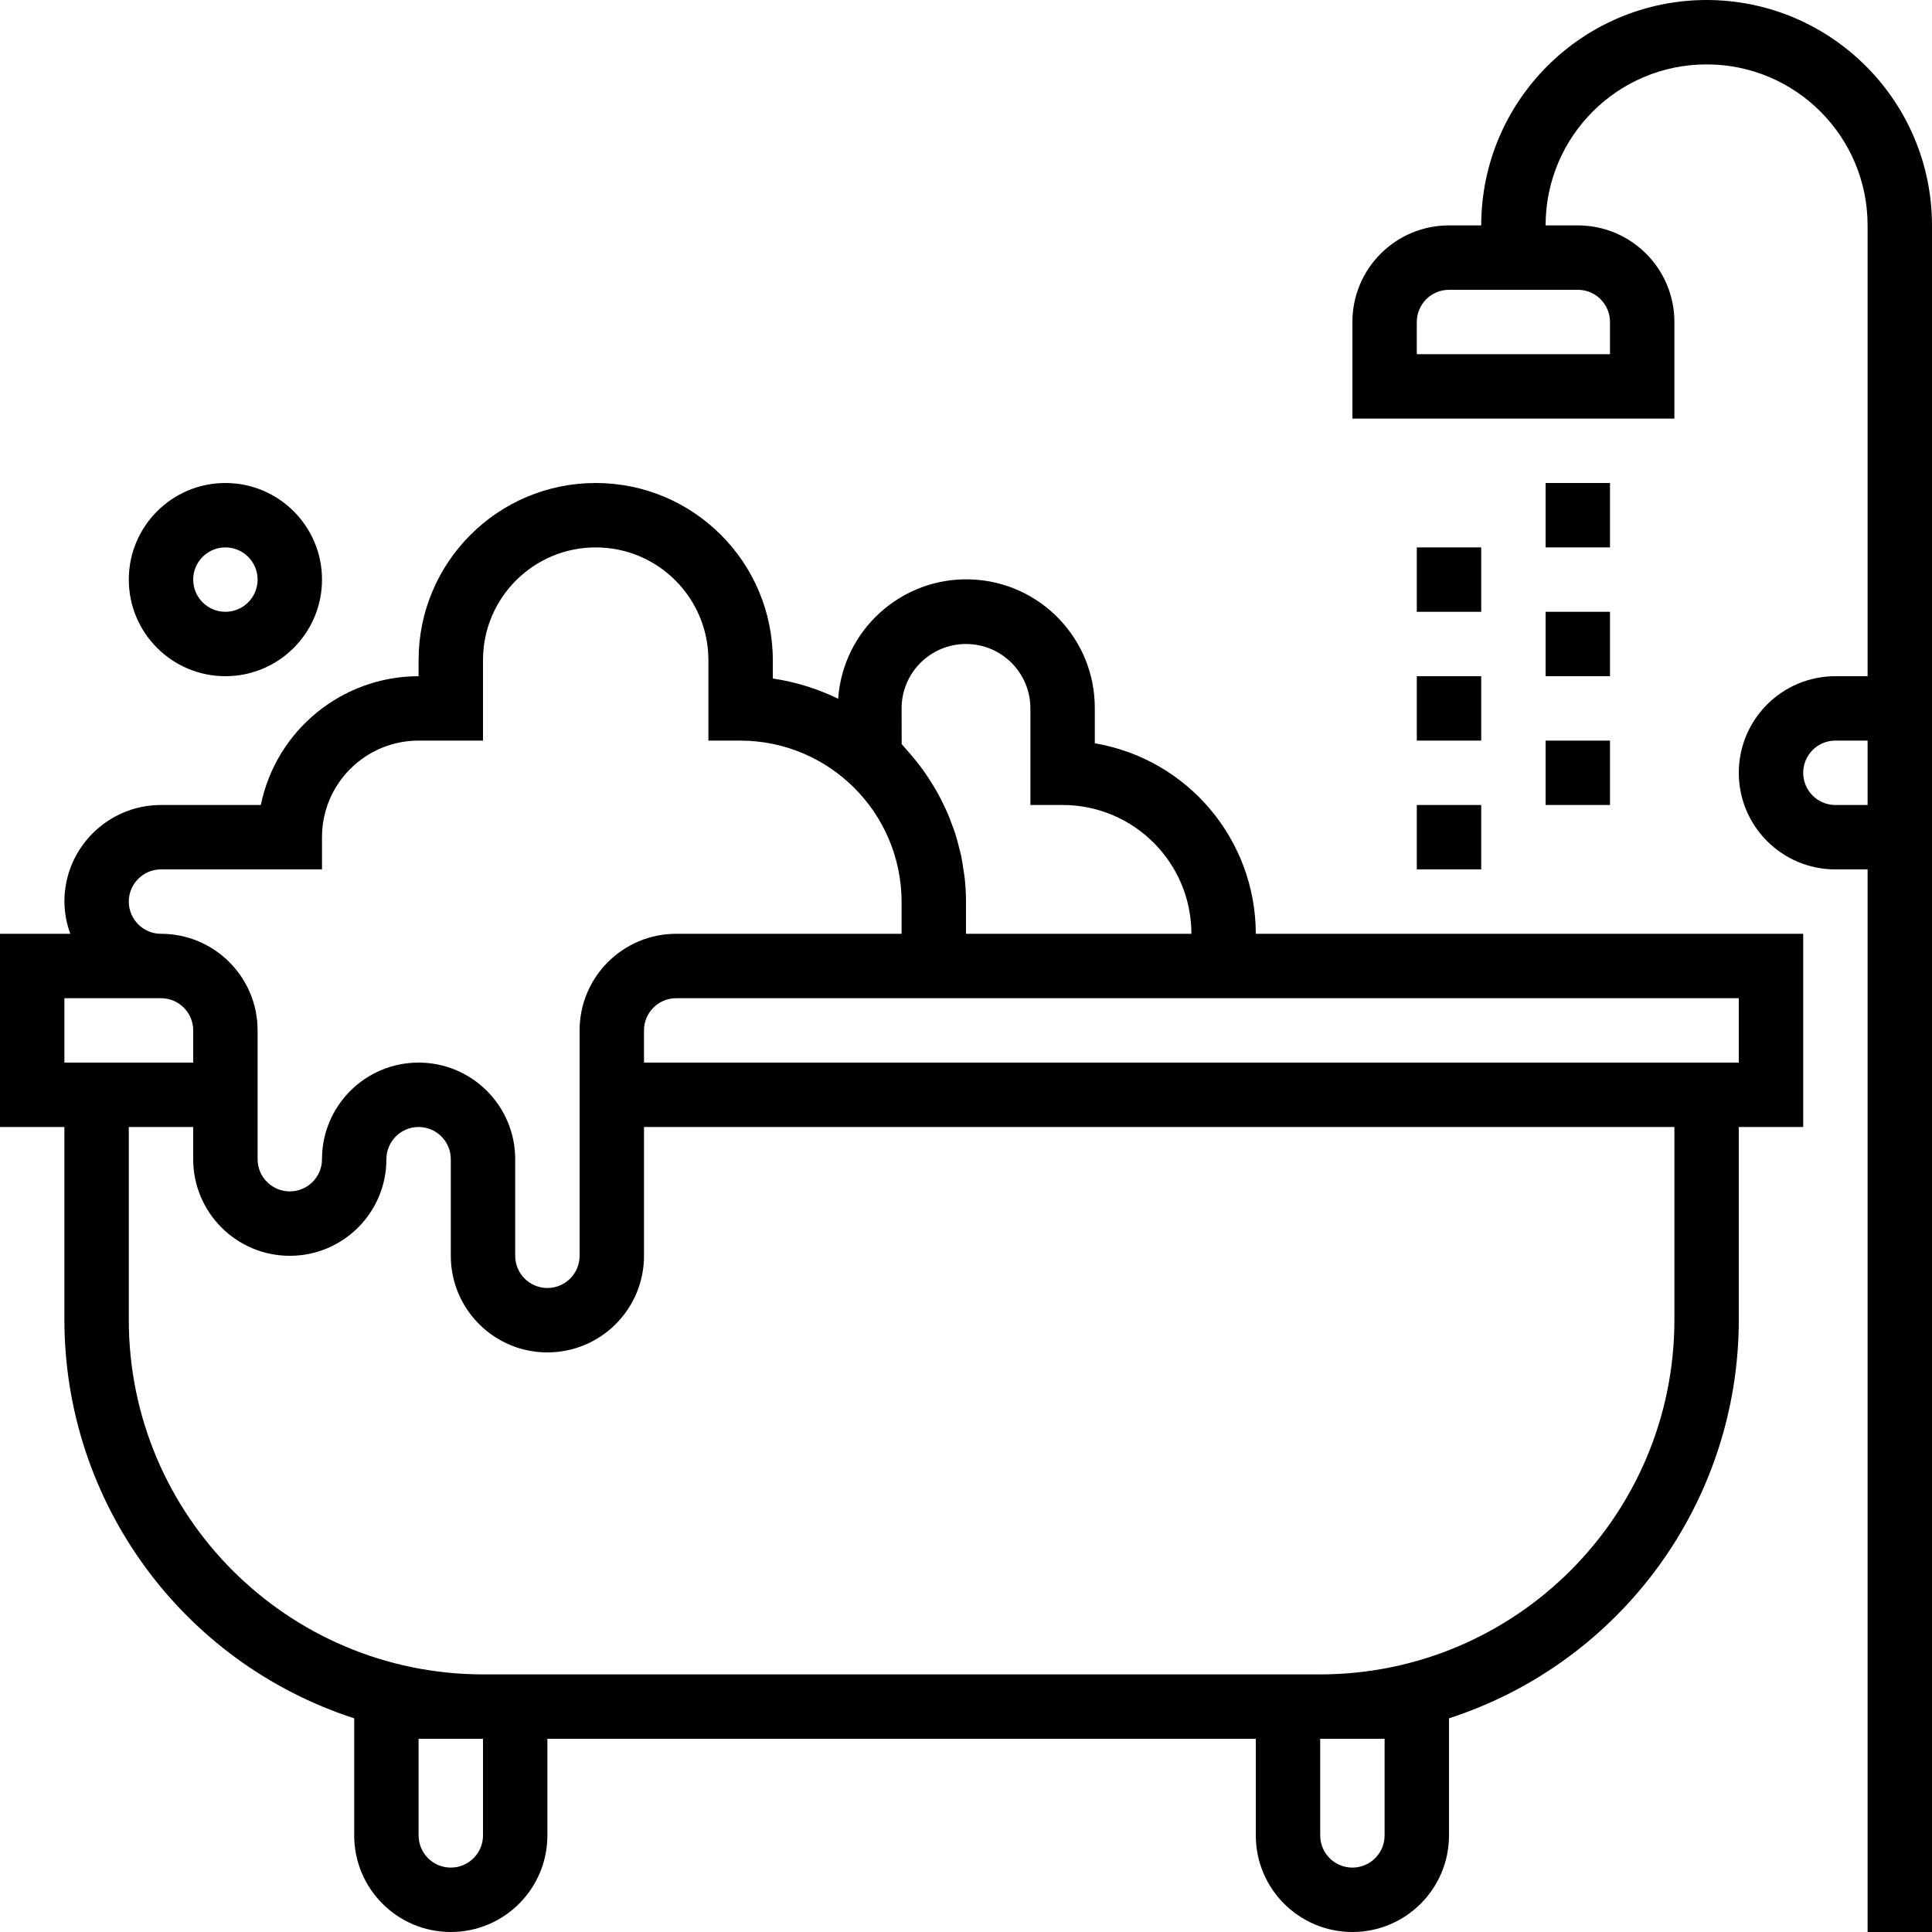 <?xml version="1.0" encoding="utf-8"?>
<!-- Generator: Adobe Illustrator 16.0.0, SVG Export Plug-In . SVG Version: 6.00 Build 0)  -->
<!DOCTYPE svg PUBLIC "-//W3C//DTD SVG 1.1//EN" "http://www.w3.org/Graphics/SVG/1.1/DTD/svg11.dtd">
<svg version="1.1" id="Livello_1" xmlns="http://www.w3.org/2000/svg" xmlns:xlink="http://www.w3.org/1999/xlink" x="0px" y="0px"
	 width="512px" height="512px" viewBox="0 0 512 512" enable-background="new 0 0 512 512" xml:space="preserve">
<path d="M290.133,196.975v-9.242c0.084-18.367-14.412-33.487-32.767-34.179c-18.354-0.692-33.945,13.3-35.246,31.621
	c-5.462-2.662-11.308-4.471-17.32-5.362v-4.879c0-25.921-21.013-46.934-46.934-46.934s-46.934,21.013-46.934,46.934v4.267
	c-20.267,0.025-37.729,14.279-41.813,34.133H42.666c-14.137,0-25.6,11.462-25.6,25.6c0.029,2.912,0.559,5.8,1.571,8.533H0v51.2
	h17.066v51.2c0.066,48.083,31.063,90.666,76.8,105.504V486.4c0,14.137,11.463,25.6,25.601,25.6c14.137,0,25.6-11.463,25.6-25.6
	V460.8H332.8V486.4c0,14.137,11.463,25.6,25.6,25.6C372.537,512,384,500.537,384,486.4v-31.029
	c45.737-14.838,76.732-57.421,76.8-105.504v-51.2h17.066v-51.2H332.8C332.767,222.492,314.754,201.171,290.133,196.975z
	 M238.933,187.733c0-9.425,7.643-17.067,17.067-17.067s17.066,7.642,17.066,17.067v25.6h8.533c18.851,0,34.134,15.283,34.134,34.133
	H256v-8.533c-0.005-2.025-0.112-4.05-0.325-6.067c-0.066-0.658-0.196-1.296-0.287-1.946c-0.192-1.35-0.38-2.696-0.65-4.021
	c-0.162-0.767-0.375-1.517-0.571-2.275c-0.3-1.188-0.591-2.375-0.958-3.533c-0.254-0.804-0.554-1.579-0.85-2.367
	c-0.404-1.1-0.805-2.192-1.267-3.258c-0.342-0.783-0.717-1.563-1.092-2.329c-0.496-1.034-1.005-2.059-1.571-3.063
	c-0.425-0.763-0.85-1.513-1.329-2.254c-0.596-0.971-1.212-1.929-1.862-2.867c-0.5-0.725-1.017-1.433-1.55-2.133
	c-0.692-0.913-1.417-1.8-2.167-2.671c-0.575-0.667-1.146-1.325-1.708-1.971c-0.3-0.325-0.563-0.667-0.854-0.983L238.933,187.733z
	 M42.666,230.4h42.667v-8.533c0-14.138,11.463-25.6,25.6-25.6H128v-21.333c0-16.496,13.37-29.867,29.866-29.867
	s29.867,13.371,29.867,29.867v21.333h8.533c23.533,0.075,42.592,19.133,42.666,42.667v8.533H179.2
	c-14.138,0-25.601,11.463-25.601,25.6V332.8c0,4.713-3.82,8.533-8.533,8.533s-8.533-3.82-8.533-8.533v-25.6
	c0-14.138-11.463-25.601-25.601-25.601c-14.137,0-25.6,11.463-25.6,25.601c0,4.712-3.82,8.533-8.533,8.533s-8.533-3.821-8.533-8.533
	v-34.134c0-14.137-11.463-25.6-25.601-25.6c-4.712,0-8.533-3.821-8.533-8.533C34.133,234.221,37.954,230.4,42.666,230.4z
	 M17.067,264.533h25.6c4.713,0,8.534,3.82,8.534,8.533v8.533H17.067V264.533z M128,486.4c0,4.712-3.821,8.533-8.533,8.533
	c-4.713,0-8.534-3.821-8.534-8.533V460.8H128V486.4z M366.933,486.4c0,4.712-3.82,8.533-8.533,8.533
	c-4.712,0-8.533-3.821-8.533-8.533V460.8h17.066V486.4z M443.733,349.867c-0.058,51.816-42.05,93.808-93.866,93.866H128
	c-51.817-0.059-93.809-42.05-93.867-93.866v-51.2H51.2v8.533c0,14.138,11.462,25.6,25.6,25.6s25.6-11.462,25.6-25.6
	c0-4.713,3.821-8.533,8.533-8.533c4.713,0,8.534,3.82,8.534,8.533v25.6c0,14.138,11.462,25.601,25.6,25.601s25.6-11.463,25.6-25.601
	v-34.133h273.066V349.867z M460.8,281.6H170.666v-8.533c0-4.713,3.821-8.533,8.534-8.533h281.6V281.6z"/>
<path d="M59.734,179.2c14.137,0,25.6-11.463,25.6-25.6c0-14.138-11.463-25.6-25.6-25.6c-14.138,0-25.601,11.462-25.601,25.6
	C34.133,167.737,45.596,179.2,59.734,179.2z M59.734,145.067c4.712,0,8.533,3.821,8.533,8.533s-3.821,8.533-8.533,8.533
	c-4.713,0-8.533-3.821-8.533-8.533S55.021,145.067,59.734,145.067z"/>
<path d="M452.267,0c-32.976,0.038-59.696,26.758-59.733,59.733H384c-14.138,0-25.601,11.462-25.601,25.6v25.6h85.333v-25.6
	c0-14.138-11.462-25.6-25.6-25.6H409.6c0-23.563,19.104-42.667,42.667-42.667s42.666,19.104,42.666,42.667V179.2H486.4
	c-14.138,0-25.6,11.462-25.6,25.6c0,14.138,11.462,25.6,25.6,25.6h8.533V512H512V59.733C511.962,26.758,485.241,0.038,452.267,0z
	 M418.133,76.8c4.713,0,8.533,3.821,8.533,8.534v8.533h-51.199v-8.533c0-4.712,3.82-8.534,8.533-8.534H418.133z M494.933,213.333
	H486.4c-4.712,0-8.533-3.821-8.533-8.534c0-4.712,3.821-8.533,8.533-8.533h8.533V213.333z"/>
<path d="M375.467,145.067h17.066v17.066h-17.066V145.067z"/>
<path d="M409.6,162.133h17.066V179.2H409.6V162.133z"/>
<path d="M375.467,179.2h17.066v17.066h-17.066V179.2z"/>
<path d="M409.6,196.267h17.066v17.067H409.6V196.267z"/>
<path d="M375.467,213.333h17.066V230.4h-17.066V213.333z"/>
<path d="M409.6,128h17.066v17.067H409.6V128z"/>
</svg>
